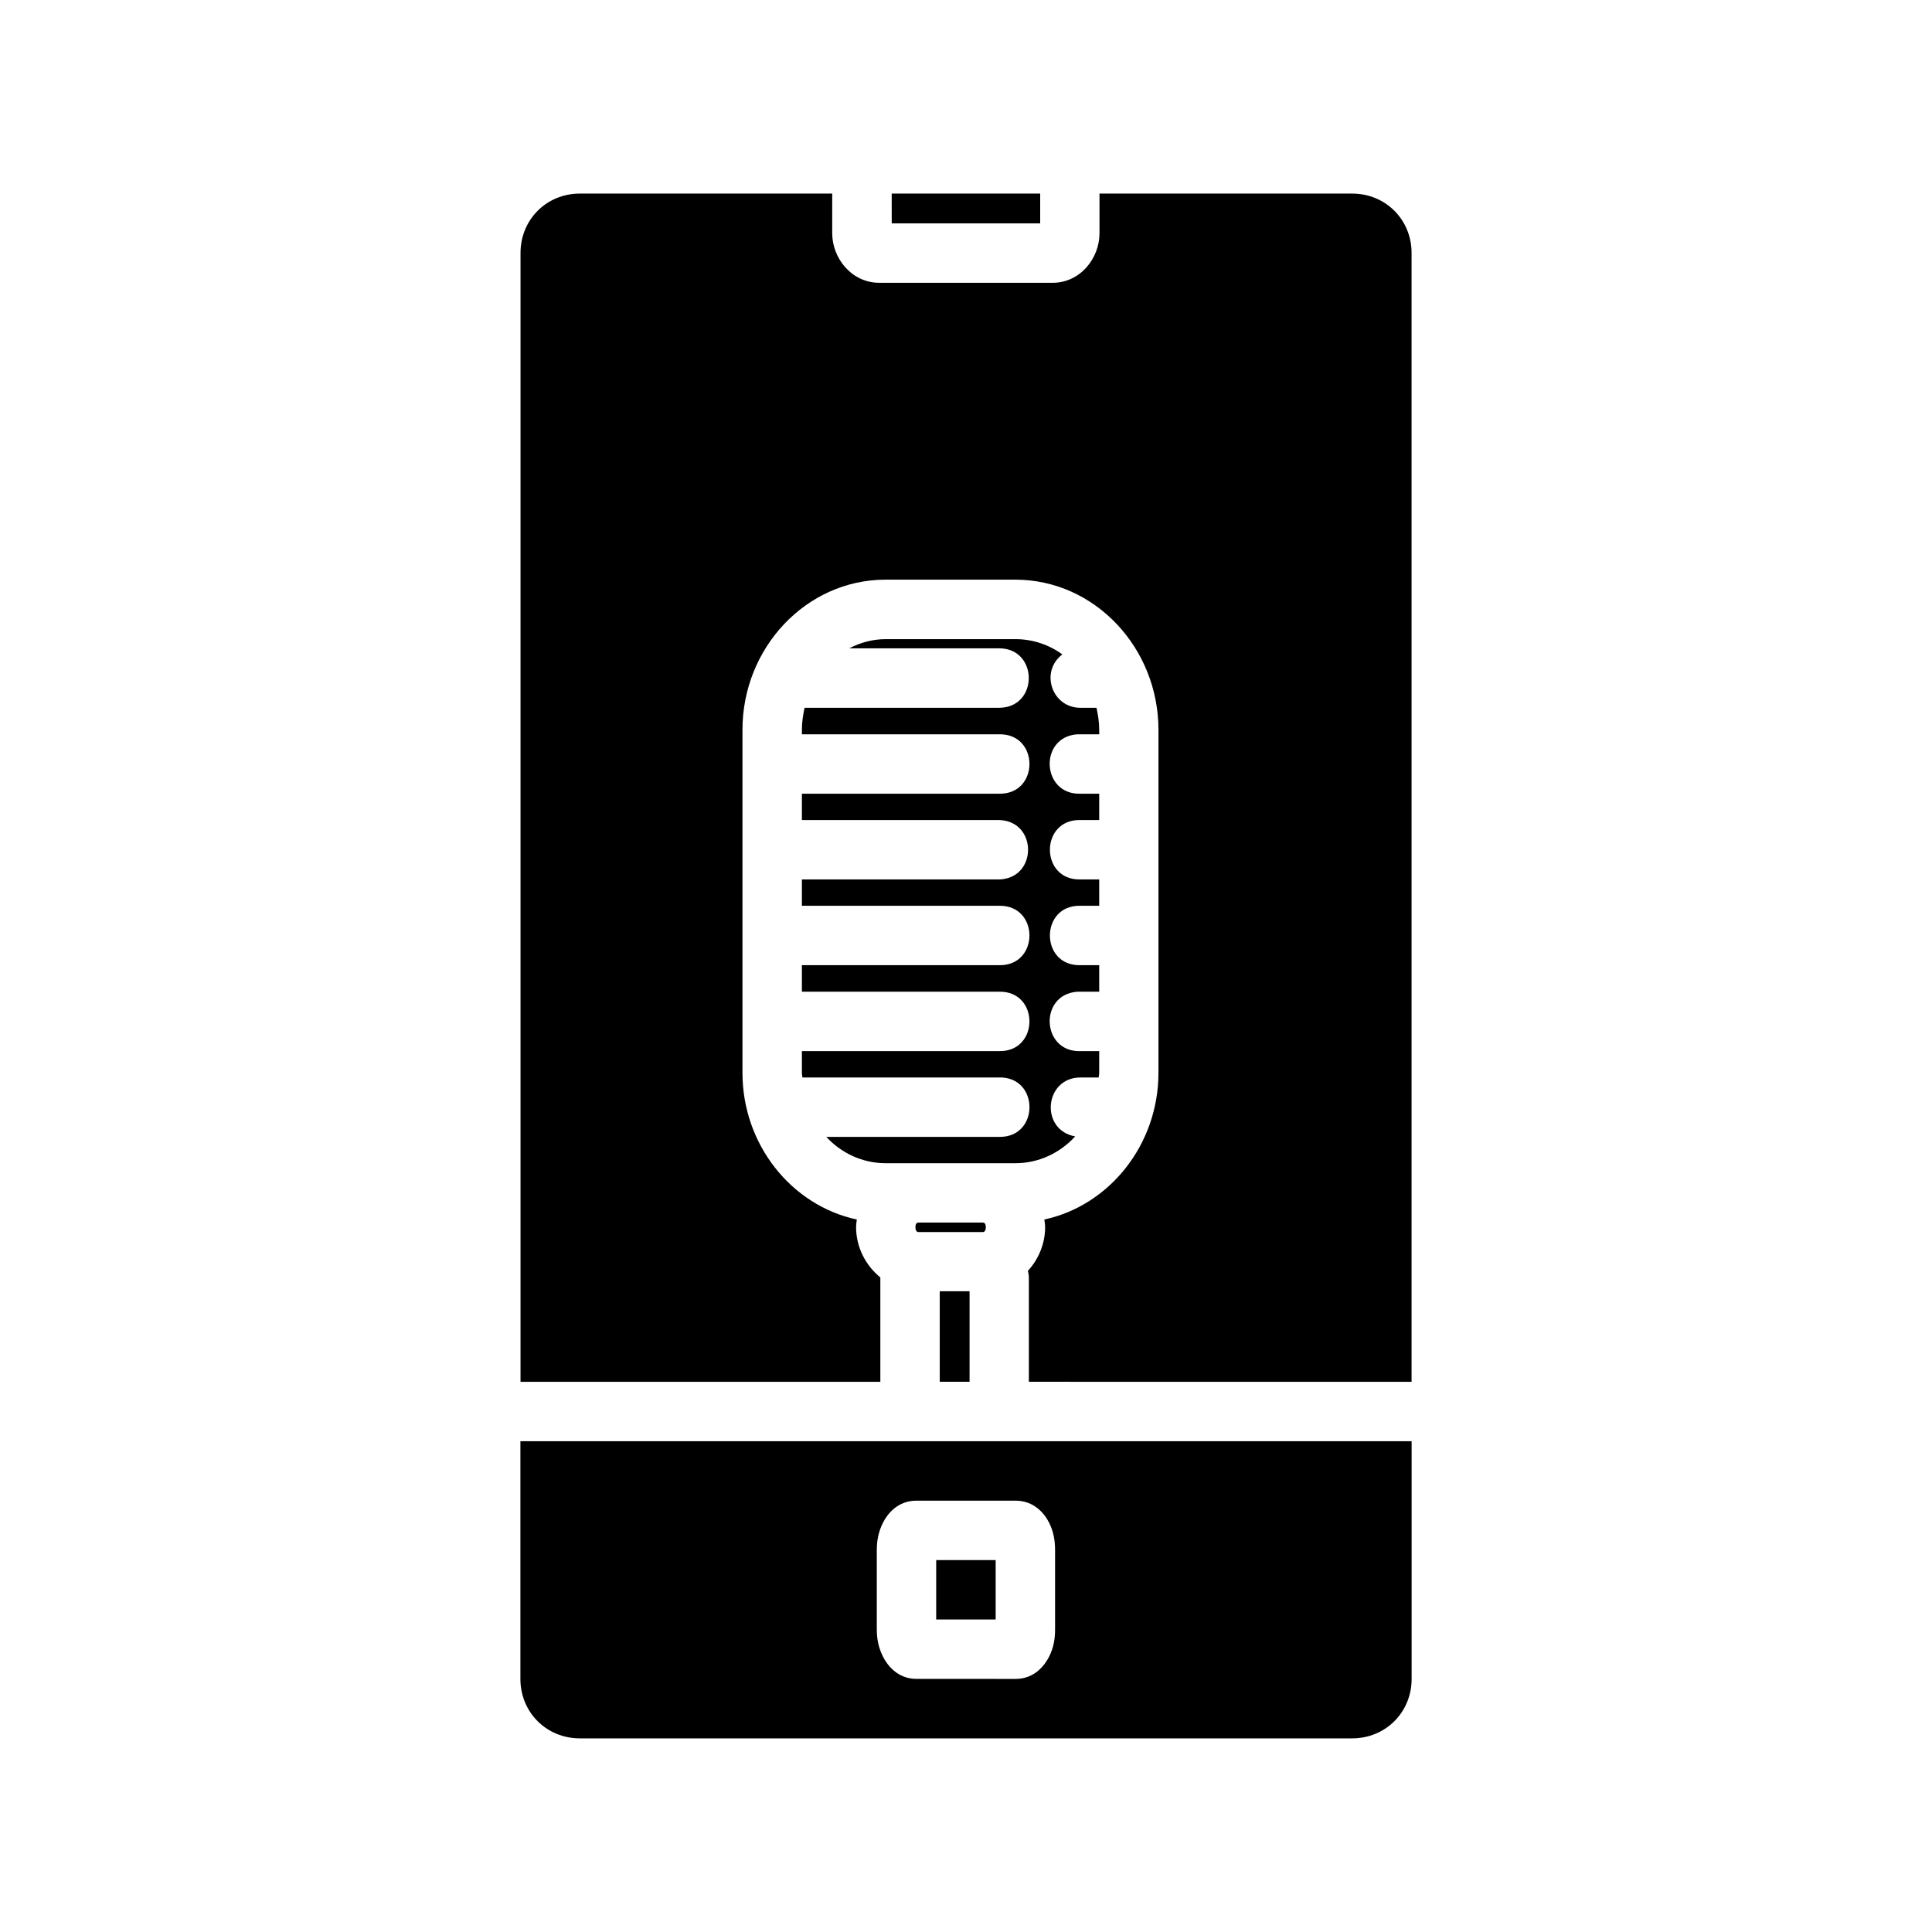 <?xml version="1.0" encoding="UTF-8"?>
<!-- Uploaded to: ICON Repo, www.iconrepo.com, Generator: ICON Repo Mixer Tools -->
<svg fill="#000000" width="800px" height="800px" version="1.1" viewBox="144 144 512 512" xmlns="http://www.w3.org/2000/svg">
 <path d="m297.67 195.3c-8.844 0-15.727 6.894-15.727 15.742v299.15h95.355v-27.305-0.355c-3.898-3.164-6.426-8.031-6.426-13.316 0-0.691 0.109-1.359 0.195-2.031-17.395-3.731-30.305-19.926-30.305-38.863v-90.945c0-21.625 16.82-39.762 37.945-39.762h34.348c21.125 0 37.945 18.133 37.945 39.762v90.941c0 18.918-12.879 35.109-30.242 38.867 0.086 0.668 0.211 1.336 0.211 2.031 0 4.383-1.746 8.492-4.566 11.578 0.172 0.684 0.27 1.383 0.258 2.09v27.305l101.42 0.004v-299.15c0-8.859-6.902-15.742-15.758-15.742h-66.945v10.516c0 6.602-5.066 13.129-12.438 13.129h-45.895c-7.375 0-12.5-6.527-12.5-13.129v-10.516zm82.641 0 0.004 7.902h39.344v-7.902zm-1.598 118.08c-3.469 0-6.719 0.914-9.656 2.43h39.699c10.508 0 10.508 15.758 0 15.758h-51.535c-0.41 1.859-0.707 3.781-0.707 5.812v1.215h52.246c10.742-0.242 10.742 15.98 0 15.742h-52.25v6.981h52.246c10.258 0.234 10.258 15.508 0 15.742h-52.246v6.981h52.246c10.742-0.242 10.742 15.98 0 15.742h-52.246v7.027h52.246c10.742-0.242 10.742 15.98 0 15.742l-52.246 0.004v5.766c0 0.418 0.125 0.797 0.125 1.215h52.137c10.738-0.242 10.738 15.98 0 15.742h-45.801c4.035 4.348 9.617 6.981 15.758 6.981h34.348c6.191 0 11.809-2.691 15.852-7.102-9.406-1.711-8.207-15.543 1.352-15.621h4.891c0-0.418 0.125-0.797 0.125-1.215l0.004-5.766h-5.012c-10.273 0.301-11.062-14.98-0.816-15.742 1.938 0 3.891-0.004 5.828 0v-7.031h-5.012c-10.738 0.242-10.738-15.98 0-15.742h5.012v-6.981h-5.012c-10.738 0.242-10.738-15.98 0-15.742h5.012v-6.981h-5.012c-10.273 0.301-11.062-14.98-0.816-15.742 1.938 0 3.891-0.004 5.828 0v-1.215c0-2.027-0.309-3.953-0.723-5.812h-4.289c-7.543-0.004-10.758-9.59-4.754-14.148-3.562-2.574-7.856-4.043-12.453-4.043h-34.348zm8.641 154.62c-0.285 0-0.754 0.168-0.754 1.215 0 1.055 0.488 1.293 0.754 1.293h17.145c0.285 0 0.754-0.242 0.754-1.293 0-1.035-0.488-1.215-0.754-1.215zm5.688 18.188v24h7.902v-24zm-111.13 39.746v62.992c0 8.859 6.902 15.758 15.762 15.758h204.66c8.859 0 15.762-6.902 15.762-15.758v-62.992zm104.96 15.762h26.277c4.949 0 7.691 3.469 8.887 5.859 1.191 2.387 1.57 4.766 1.57 7.273v20.973c0 2.508-0.379 4.82-1.57 7.211-1.195 2.387-3.938 5.918-8.887 5.918l-26.273-0.008c-4.949 0-7.695-3.531-8.887-5.918-1.195-2.387-1.629-4.703-1.629-7.211v-20.973c0-2.508 0.434-4.887 1.629-7.273 1.195-2.387 3.938-5.859 8.887-5.859zm5.227 15.742v15.742h15.762v-15.742z"/>
</svg>